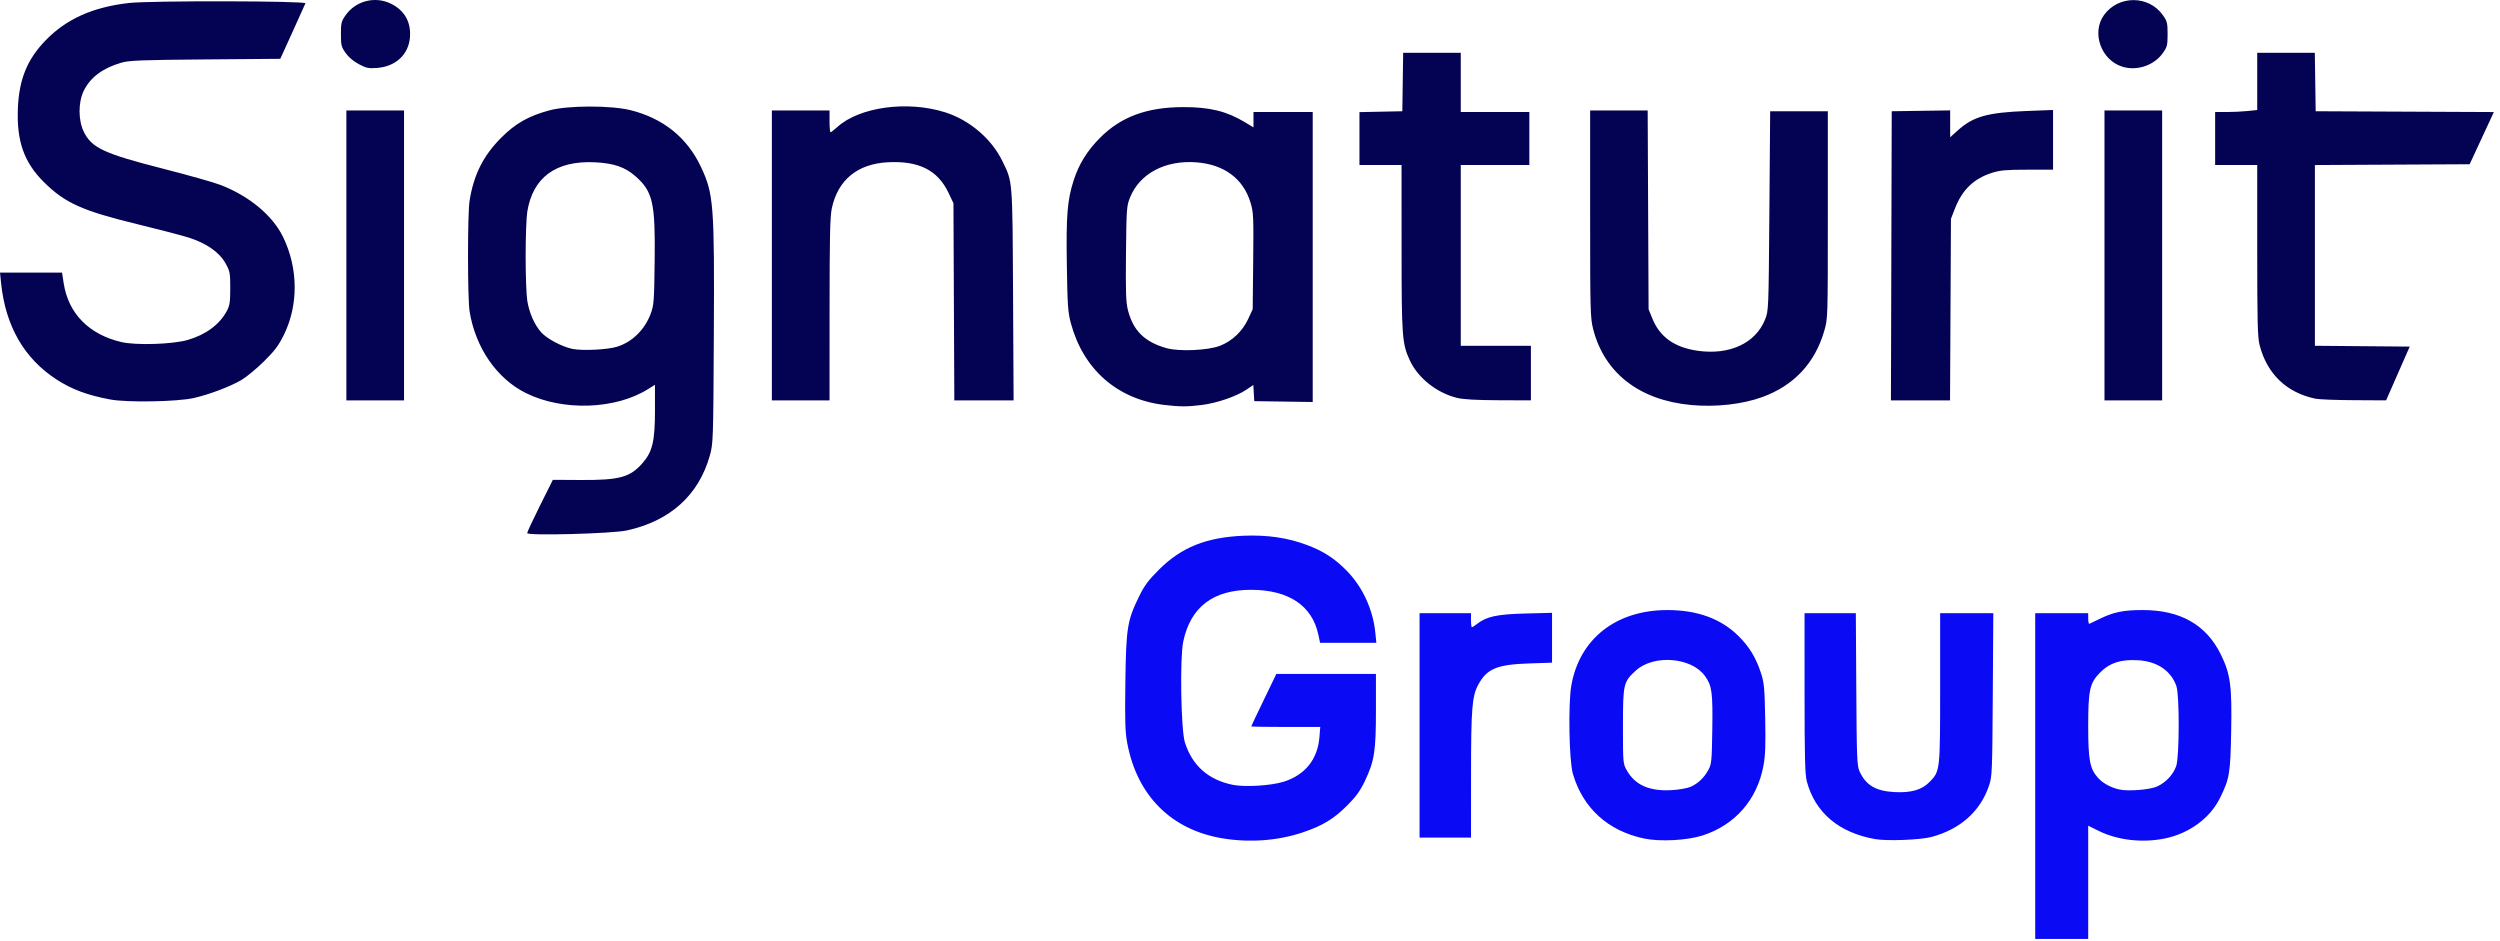 <?xml version="1.0" encoding="UTF-8" standalone="no"?><!DOCTYPE svg PUBLIC "-//W3C//DTD SVG 1.1//EN" "http://www.w3.org/Graphics/SVG/1.1/DTD/svg11.dtd"><svg width="100%" height="100%" viewBox="0 0 401 151" version="1.1" xmlns="http://www.w3.org/2000/svg" xmlns:xlink="http://www.w3.org/1999/xlink" xml:space="preserve" xmlns:serif="http://www.serif.com/" style="fill-rule:evenodd;clip-rule:evenodd;stroke-linejoin:round;stroke-miterlimit:2;"><g id="layer1"><path id="path2" d="M84.558,85.509c0,-0.157 0.927,-2.143 2.06,-4.415l2.061,-4.129l4.502,0.026c6.161,0.034 7.875,-0.43 9.848,-2.672c1.631,-1.853 2.029,-3.523 2.029,-8.504l0,-4.101l-1.056,0.666c-5.245,3.312 -13.701,3.604 -19.623,0.679c-4.68,-2.311 -8.11,-7.273 -9.055,-13.102c-0.337,-2.076 -0.341,-15.611 -0.006,-17.737c0.661,-4.189 2.198,-7.251 5.093,-10.149c2.292,-2.293 4.411,-3.489 7.772,-4.385c2.943,-0.784 9.806,-0.794 12.933,-0.02c5.25,1.302 9.093,4.391 11.308,9.087c2.058,4.364 2.186,6.031 2.075,27.124c-0.088,16.774 -0.104,17.268 -0.635,19.171c-1.772,6.363 -6.372,10.52 -13.32,12.037c-2.376,0.519 -15.986,0.879 -15.986,0.423l0,0.001Zm14.427,-29.897c2.417,-0.752 4.426,-2.722 5.381,-5.275c0.519,-1.389 0.564,-1.978 0.642,-8.505c0.112,-9.345 -0.29,-11.108 -3.097,-13.579c-1.651,-1.454 -3.457,-2.073 -6.479,-2.221c-6.251,-0.306 -9.971,2.413 -10.859,7.938c-0.143,0.894 -0.261,4.1 -0.261,7.125c0,3.025 0.118,6.231 0.261,7.125c0.317,1.968 1.132,3.83 2.219,5.069c0.908,1.033 3.317,2.317 5.016,2.672c1.581,0.33 5.628,0.134 7.177,-0.349Zm87.698,9.331c-7.476,-0.912 -12.929,-5.701 -14.915,-13.098c-0.475,-1.77 -0.549,-2.842 -0.648,-9.302c-0.122,-7.966 0.069,-10.385 1.07,-13.539c0.836,-2.635 2.179,-4.815 4.249,-6.895c3.368,-3.384 7.523,-4.918 13.343,-4.929c4.239,-0.008 6.96,0.654 9.854,2.397l1.422,0.856l0,-2.463l9.5,-0l0,46.511l-9.375,-0.136l-0.15,-2.591l-1.112,0.75c-1.589,1.073 -4.733,2.153 -7.147,2.455c-2.346,0.295 -3.574,0.291 -6.091,-0.017l0,0.001Zm8.988,-9.473c1.967,-0.758 3.628,-2.336 4.542,-4.316l0.72,-1.559l0.079,-7.714c0.074,-7.175 0.044,-7.83 -0.43,-9.39c-1.165,-3.834 -4.223,-6.11 -8.669,-6.451c-4.999,-0.384 -9.104,1.79 -10.657,5.643c-0.541,1.343 -0.573,1.783 -0.647,8.978c-0.064,6.282 -0.01,7.829 0.32,9.117c0.837,3.27 2.691,5.089 6.187,6.069c2.023,0.567 6.631,0.364 8.555,-0.377l-0,-0Zm75.603,9.495c-8.312,-0.769 -13.925,-5.117 -15.733,-12.187c-0.453,-1.773 -0.483,-2.901 -0.483,-18.473l0,-16.585l9.229,-0l0.146,31.875l0.596,1.48c1.201,2.98 3.569,4.665 7.295,5.192c5.092,0.72 9.252,-1.206 10.781,-4.992c0.578,-1.43 0.578,-1.431 0.703,-17.43l0.125,-16l9.25,-0l0,16.625c0,16.618 -0,16.626 -0.576,18.616c-1.495,5.163 -4.874,8.766 -9.945,10.607c-3.202,1.162 -7.451,1.637 -11.388,1.272l-0,0Zm-253.586,-0.886c-3.676,-0.689 -6.143,-1.608 -8.615,-3.207c-5.191,-3.358 -8.193,-8.575 -8.9,-15.465l-0.173,-1.687l9.948,-0l0.277,1.764c0.759,4.816 4.052,8.162 9.233,9.382c2.328,0.548 8.227,0.364 10.631,-0.332c2.919,-0.845 5.126,-2.474 6.28,-4.633c0.483,-0.904 0.564,-1.435 0.564,-3.681c0,-2.466 -0.046,-2.708 -0.769,-4c-0.99,-1.771 -3.079,-3.225 -5.917,-4.117c-1.135,-0.357 -4.764,-1.305 -8.064,-2.106c-8.971,-2.178 -11.739,-3.418 -15.131,-6.777c-3.218,-3.187 -4.421,-6.633 -4.177,-11.973c0.209,-4.586 1.509,-7.743 4.433,-10.765c3.322,-3.433 7.586,-5.347 13.375,-6.003c3.454,-0.391 28.462,-0.344 28.307,0.054c-0.067,0.171 -1.001,2.244 -2.076,4.606l-1.954,4.294l-12.014,0.099c-10.289,0.084 -12.22,0.159 -13.458,0.517c-2.999,0.869 -4.965,2.329 -6.04,4.486c-0.922,1.851 -0.917,4.78 0.011,6.643c1.275,2.558 3.263,3.476 12.764,5.899c3.984,1.016 8.112,2.185 9.173,2.597c4.602,1.787 8.322,4.882 10.001,8.321c2.447,5.011 2.497,10.928 0.133,15.725c-0.841,1.708 -1.469,2.542 -3.197,4.25c-1.182,1.169 -2.805,2.509 -3.606,2.979c-1.817,1.066 -5.208,2.348 -7.669,2.898c-2.675,0.599 -10.677,0.738 -13.37,0.232l-0,0Zm37.87,0.141l0,-46.5l9.25,-0l0,46.5l-9.25,-0Zm68.25,-0l0,-46.5l9.25,-0l0,1.75c0,0.962 0.071,1.75 0.157,1.75c0.087,-0 0.589,-0.39 1.116,-0.866c3.54,-3.198 11.208,-4.245 17.227,-2.353c3.938,1.237 7.456,4.223 9.216,7.822c1.673,3.421 1.623,2.794 1.719,21.459l0.088,16.938l-9.508,-0l-0.14,-31.625l-0.778,-1.642c-1.731,-3.653 -4.764,-5.186 -9.745,-4.926c-4.884,0.256 -8.023,2.842 -8.991,7.407c-0.279,1.318 -0.353,4.667 -0.356,16.223l-0.005,14.563l-9.25,-0Zm109.909,-0.397c-3.241,-0.784 -6.292,-3.206 -7.583,-6.019c-1.243,-2.707 -1.317,-3.716 -1.321,-18.022l-0.006,-13.312l-6.75,-0l-0,-8.486l6.875,-0.139l0.136,-9.375l9.239,0l-0,9.5l11,0l0,8.5l-11,0l0,29l11.25,0l0,8.75l-5.187,-0.02c-3.561,-0.014 -5.648,-0.132 -6.654,-0.375l0.001,-0.002Zm69.652,-22.791l0.064,-23.187l9.375,-0.136l0,4.307l1.243,-1.117c2.45,-2.202 4.743,-2.85 10.945,-3.091l4.312,-0.167l0,9.579l-4.098,-0c-3.407,-0 -4.367,0.084 -5.688,0.501c-2.904,0.916 -4.774,2.709 -5.934,5.69l-0.655,1.684l-0.073,14.562l-0.074,14.563l-9.48,-0l0.063,-23.188Zm34.189,23.188l0,-46.5l9.25,0l0,46.5l-9.25,0Zm33.875,-0.26c-4.644,-0.952 -7.803,-3.975 -8.992,-8.605c-0.321,-1.249 -0.383,-3.707 -0.383,-15.187l0,-13.698l-6.75,0l0,-8.5l1.839,0c1.011,0 2.529,-0.072 3.375,-0.161l1.536,-0.16l0,-9.179l9.239,-0l0.136,9.375l28.581,0.129l-1.942,4.186l-1.941,4.185l-24.823,0.13l0,28.988l15.211,0.132l-1.895,4.313l-1.894,4.312l-5.148,-0.028c-2.832,-0.014 -5.599,-0.12 -6.149,-0.233l0,0.001Zm-313.87,-53.664c-0.861,-0.454 -1.652,-1.122 -2.125,-1.796c-0.684,-0.972 -0.755,-1.257 -0.755,-3.03c0,-1.773 0.071,-2.058 0.755,-3.03c1.632,-2.323 4.748,-3.105 7.301,-1.833c2.153,1.073 3.198,2.919 3.022,5.342c-0.201,2.779 -2.268,4.718 -5.275,4.95c-1.361,0.105 -1.722,0.03 -2.923,-0.603Zm282.904,0.416c-3.446,-1.032 -5.036,-5.457 -2.984,-8.302c2.313,-3.205 7.183,-3.19 9.446,0.03c0.683,0.972 0.754,1.257 0.754,3.03c0,1.773 -0.071,2.058 -0.754,3.03c-1.391,1.979 -4.121,2.914 -6.462,2.212l-0,0Z" style="fill:#040353;fill-rule:nonzero;"/><path id="path1-3" d="M326.448,124.477l0,-26.125l8.5,-0l0,0.896c0,0.492 0.085,0.858 0.188,0.812c0.103,-0.046 0.918,-0.437 1.812,-0.869c2.106,-1.019 3.713,-1.339 6.723,-1.339c6.055,-0 10.191,2.34 12.535,7.092c1.559,3.16 1.815,5.049 1.674,12.391c-0.129,6.771 -0.263,7.565 -1.801,10.678c-1.582,3.204 -4.892,5.646 -8.756,6.461c-3.616,0.763 -7.627,0.313 -10.687,-1.198l-1.688,-0.833l0,18.159l-8.5,-0l0,-26.125Zm19.562,1.669c1.382,-0.625 2.57,-1.895 3.053,-3.264c0.517,-1.467 0.54,-11.411 0.029,-12.843c-0.885,-2.479 -3.087,-3.959 -6.155,-4.136c-2.741,-0.159 -4.516,0.404 -6.021,1.911c-1.724,1.725 -1.968,2.797 -1.968,8.663c0,5.373 0.263,6.802 1.513,8.226c0.799,0.91 2.092,1.626 3.487,1.932c1.457,0.32 4.884,0.043 6.062,-0.489l-0,-0Zm-149.974,8.313c-8.182,-1.375 -13.649,-6.852 -15.223,-15.251c-0.337,-1.8 -0.39,-3.488 -0.304,-9.827c0.118,-8.71 0.304,-9.859 2.231,-13.779c0.835,-1.7 1.473,-2.553 3.189,-4.261c3.573,-3.559 7.573,-5.159 13.519,-5.409c3.82,-0.16 7.092,0.318 10.213,1.492c2.609,0.982 4.435,2.165 6.335,4.102c2.556,2.605 4.221,6.199 4.604,9.937l0.167,1.639l-9.027,-0l-0.28,-1.313c-0.995,-4.657 -4.767,-7.173 -10.772,-7.184c-6.098,-0.011 -9.729,2.759 -10.898,8.31c-0.56,2.658 -0.366,14.202 0.271,16.187c1.193,3.712 3.727,5.961 7.637,6.776c1.951,0.407 6.235,0.145 8.25,-0.505c3.415,-1.1 5.403,-3.594 5.687,-7.133l0.132,-1.638l-5.534,-0c-3.044,-0 -5.535,-0.04 -5.535,-0.089c0,-0.048 0.906,-1.961 2.012,-4.25l2.012,-4.161l15.976,-0l0,5.763c0,6.655 -0.24,8.2 -1.778,11.422c-0.751,1.573 -1.413,2.491 -2.797,3.875c-2.197,2.2 -3.927,3.253 -7.123,4.337c-4.003,1.358 -8.579,1.696 -12.964,0.96l0,-0Zm67.662,0.035c-5.795,-1.224 -9.819,-4.892 -11.412,-10.403c-0.602,-2.08 -0.762,-11.152 -0.249,-14.111c1.3,-7.509 7.17,-12.128 15.411,-12.128c4.784,-0 8.577,1.377 11.367,4.126c1.766,1.739 2.85,3.521 3.652,5.999c0.5,1.546 0.579,2.394 0.672,7.272c0.084,4.331 0.02,5.973 -0.288,7.612c-1.025,5.436 -4.559,9.473 -9.758,11.146c-2.49,0.801 -6.839,1.027 -9.395,0.487l0,-0Zm7.413,-8.266c1.21,-0.506 2.228,-1.464 2.923,-2.751c0.497,-0.922 0.546,-1.428 0.62,-6.489c0.088,-5.984 -0.056,-7.009 -1.198,-8.586c-2.158,-2.977 -8.178,-3.451 -11.036,-0.87c-2.021,1.826 -2.097,2.149 -2.097,8.945c0,5.939 0.006,6.011 0.625,7.103c1.331,2.347 3.615,3.355 7.162,3.161c1.121,-0.061 2.471,-0.292 3.001,-0.513Zm29.647,8.362c-5.819,-1.038 -9.61,-4.249 -10.946,-9.271c-0.288,-1.08 -0.358,-3.849 -0.361,-14.155l-0.002,-12.812l8.227,-0l0.074,12.187c0.067,11.098 0.114,12.277 0.523,13.184c0.996,2.208 2.596,3.163 5.573,3.326c2.688,0.148 4.409,-0.346 5.656,-1.624c1.696,-1.738 1.697,-1.742 1.697,-15.105l-0,-11.968l8.528,-0l-0.084,13.062c-0.08,12.527 -0.105,13.127 -0.612,14.625c-1.392,4.107 -4.599,6.965 -9.207,8.206c-1.778,0.479 -7.167,0.684 -9.066,0.345l-0,-0Zm-73.06,-18.238l0,-18l8.25,-0l0,1.125c0,0.619 0.067,1.125 0.148,1.125c0.082,-0 0.429,-0.221 0.771,-0.49c1.552,-1.221 3.214,-1.586 7.769,-1.704l4.312,-0.113l0,7.995l-3.687,0.124c-5.134,0.172 -6.751,0.843 -8.128,3.371c-1.022,1.879 -1.174,3.77 -1.18,14.629l-0.005,9.938l-8.25,-0l0,-18Z" style="fill:#0a0af4;fill-rule:nonzero;"/></g></svg>